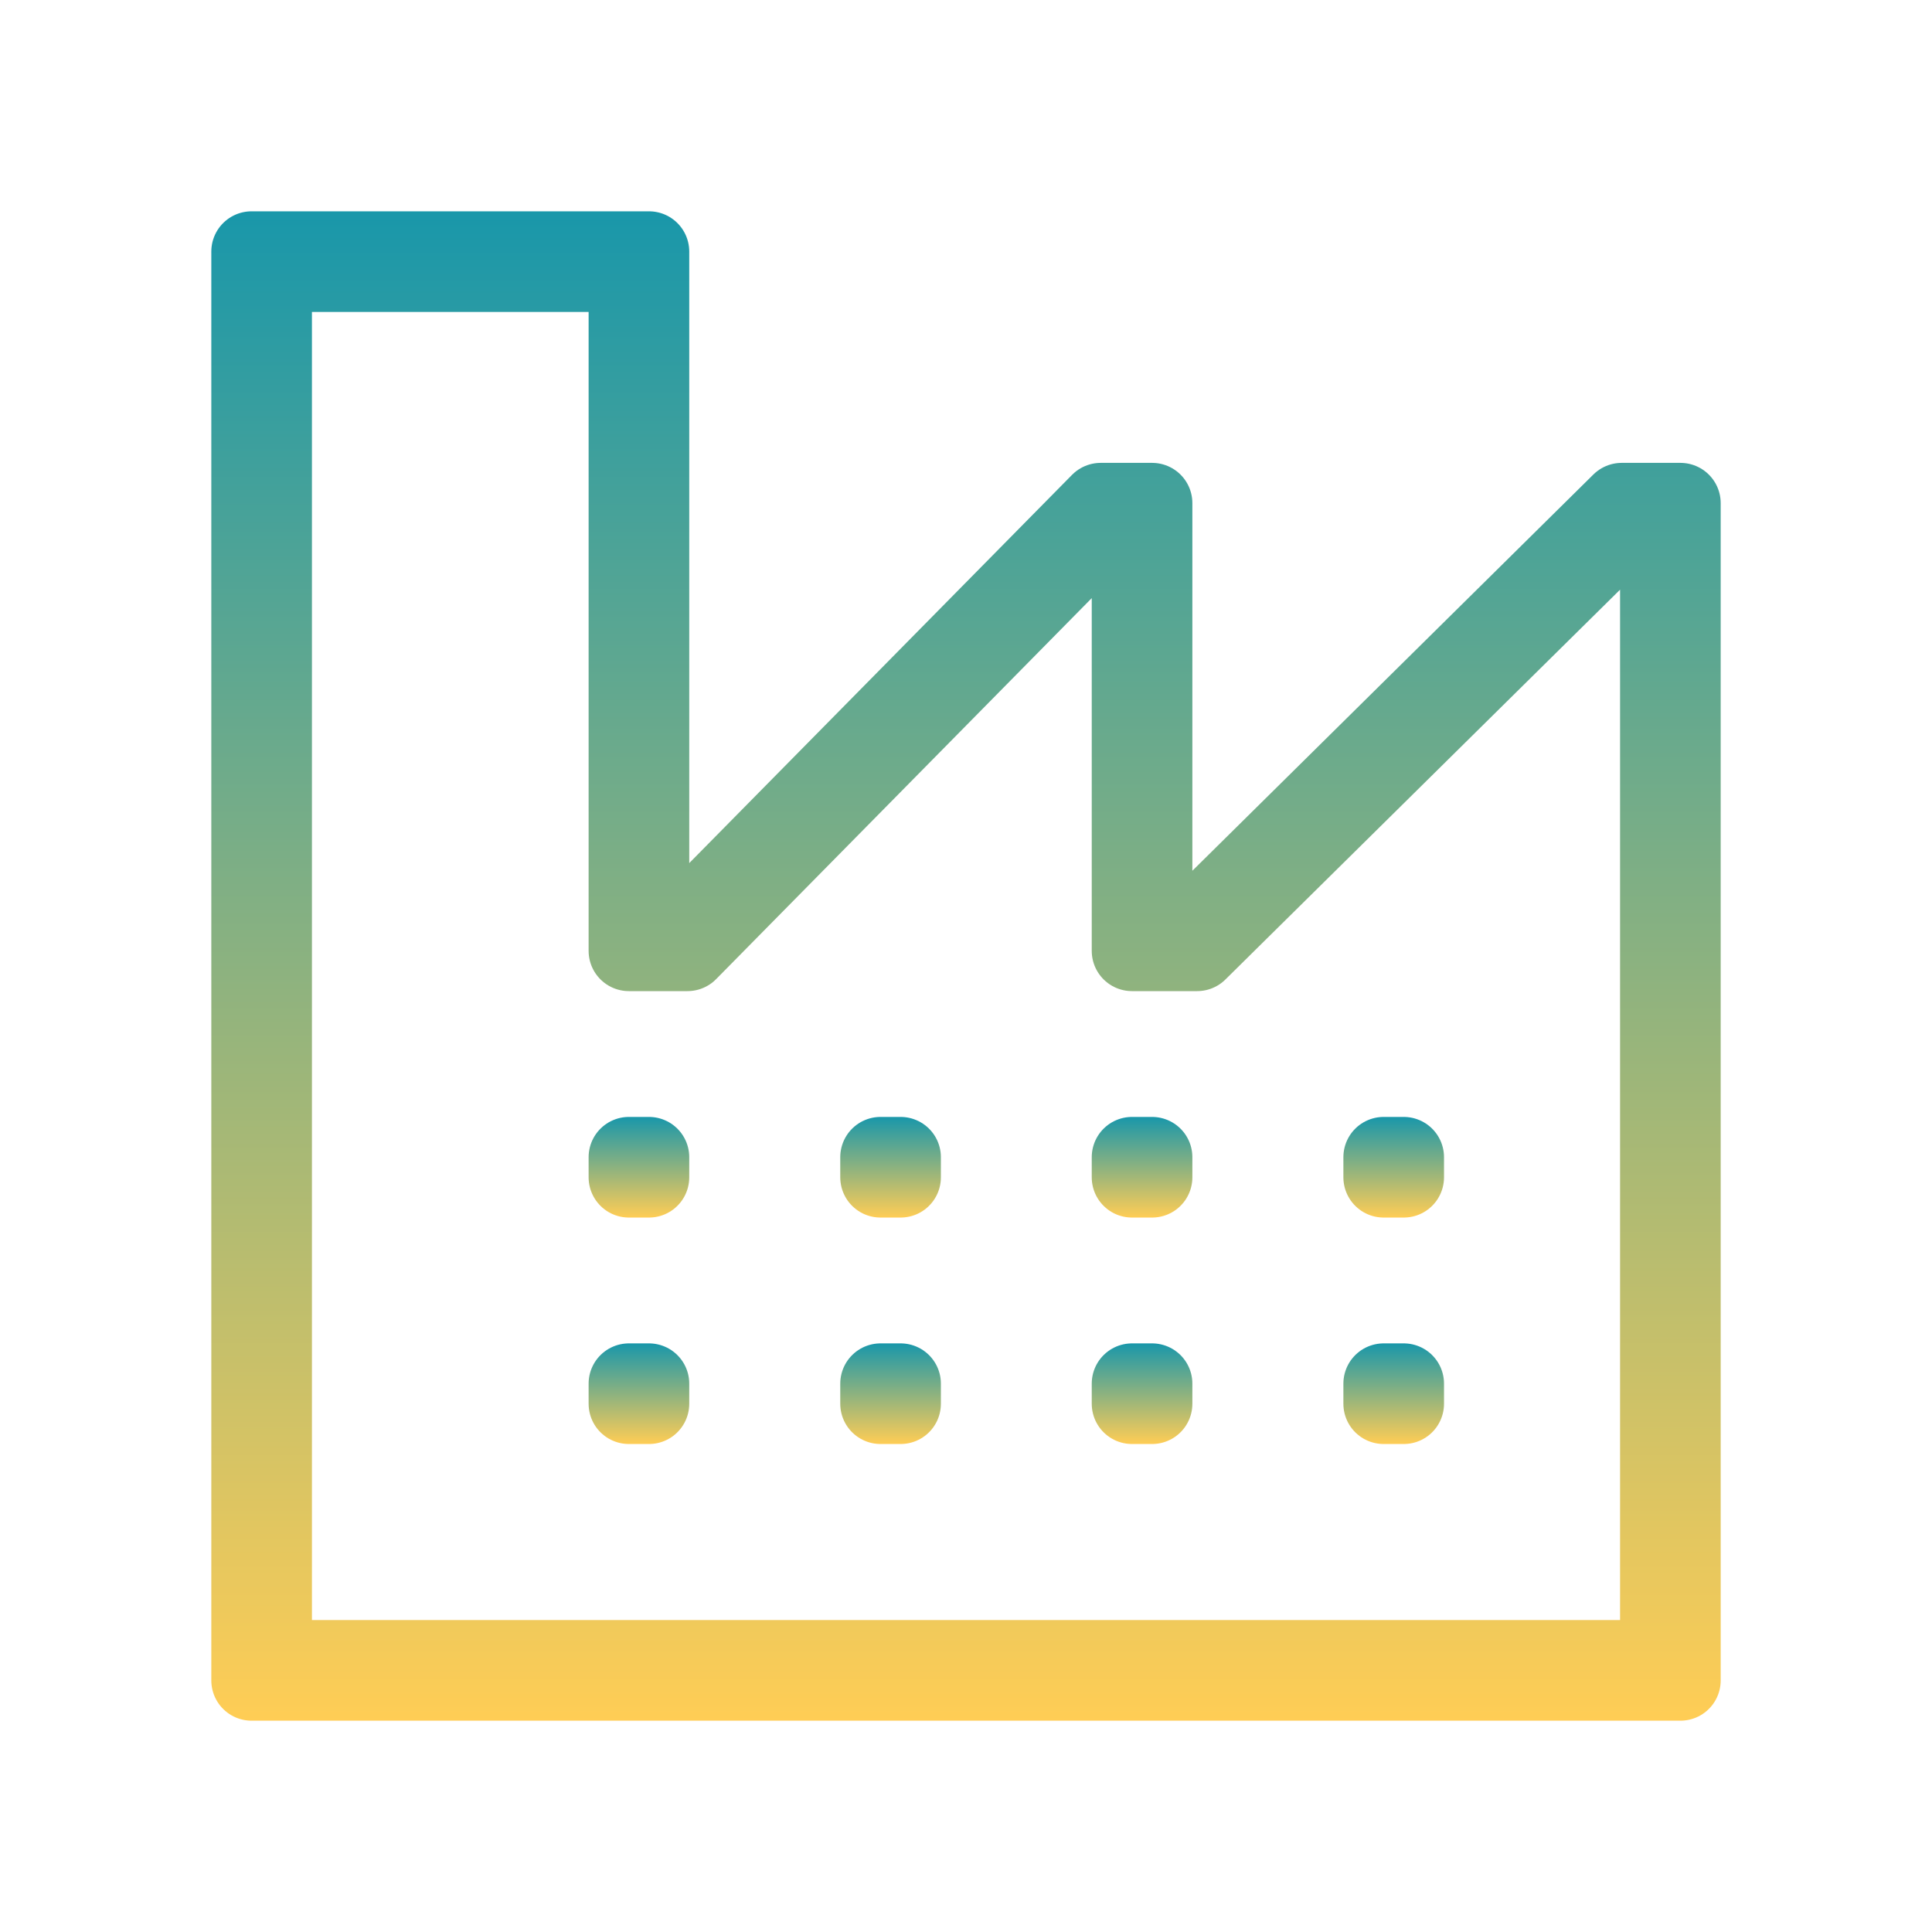 <svg width="24" height="24" viewBox="0 0 24 24" fill="none" xmlns="http://www.w3.org/2000/svg">

<g clip-path="url(#clip0_2058_4925)">
<path d="M20.145 6.25H20.875V20.875H3.125V3.125H8.062V10.721C8.062 10.924 8.185 11.107 8.373 11.184C8.56 11.261 8.776 11.217 8.919 11.072L13.673 6.25H14.312V10.816C14.312 11.018 14.434 11.2 14.62 11.278C14.806 11.355 15.021 11.314 15.164 11.172L20.145 6.25ZM20.125 20.625C20.401 20.625 20.625 20.401 20.625 20.125V7.324C20.625 7.123 20.504 6.941 20.318 6.863C20.132 6.785 19.917 6.827 19.774 6.969L14.871 11.812H14.062V7.43C14.062 7.228 13.94 7.045 13.752 6.968C13.565 6.891 13.349 6.935 13.206 7.079L8.54 11.812H7.812V3.875C7.812 3.599 7.589 3.375 7.312 3.375H3.875C3.599 3.375 3.375 3.599 3.375 3.875V20.125C3.375 20.401 3.599 20.625 3.875 20.625H20.125Z" stroke="url(#paint0_linear_2058_4925)" stroke-linecap="round" stroke-linejoin="round"/>
<path d="M8.062 14.625H7.812V14.375H8.062V14.625Z" stroke="url(#paint1_linear_2058_4925)" stroke-linecap="round" stroke-linejoin="round"/>
<path d="M7.812 17.188H8.062V17.438H7.812V17.188Z" stroke="url(#paint2_linear_2058_4925)" stroke-linecap="round" stroke-linejoin="round"/>
<path d="M11.188 14.625H10.938V14.375H11.188V14.625Z" stroke="url(#paint3_linear_2058_4925)" stroke-linecap="round" stroke-linejoin="round"/>
<path d="M10.938 17.188H11.188V17.438H10.938V17.188Z" stroke="url(#paint4_linear_2058_4925)" stroke-linecap="round" stroke-linejoin="round"/>
<path d="M14.312 14.625H14.062V14.375H14.312V14.625Z" stroke="url(#paint5_linear_2058_4925)" stroke-linecap="round" stroke-linejoin="round"/>
<path d="M14.062 17.188H14.312V17.438H14.062V17.188Z" stroke="url(#paint6_linear_2058_4925)" stroke-linecap="round" stroke-linejoin="round"/>
<path d="M17.188 14.375H17.438V14.625H17.188V14.375Z" stroke="url(#paint7_linear_2058_4925)" stroke-linecap="round" stroke-linejoin="round"/>
<path d="M17.188 17.188H17.438V17.438H17.188V17.188Z" stroke="url(#paint8_linear_2058_4925)" stroke-linecap="round" stroke-linejoin="round"/>
</g>
<defs>
<linearGradient id="paint0_linear_2058_4925" x1="12" y1="2.625" x2="12" y2="21.375" gradientUnits="userSpaceOnUse">
<stop stop-color="#1997AA"/>
<stop offset="1" stop-color="#FFCD55"/>
</linearGradient>
<linearGradient id="paint1_linear_2058_4925" x1="7.938" y1="13.875" x2="7.938" y2="15.125" gradientUnits="userSpaceOnUse">
<stop stop-color="#1997AA"/>
<stop offset="1" stop-color="#FFCD55"/>
</linearGradient>
<linearGradient id="paint2_linear_2058_4925" x1="7.938" y1="16.688" x2="7.938" y2="17.938" gradientUnits="userSpaceOnUse">
<stop stop-color="#1997AA"/>
<stop offset="1" stop-color="#FFCD55"/>
</linearGradient>
<linearGradient id="paint3_linear_2058_4925" x1="11.062" y1="13.875" x2="11.062" y2="15.125" gradientUnits="userSpaceOnUse">
<stop stop-color="#1997AA"/>
<stop offset="1" stop-color="#FFCD55"/>
</linearGradient>
<linearGradient id="paint4_linear_2058_4925" x1="11.062" y1="16.688" x2="11.062" y2="17.938" gradientUnits="userSpaceOnUse">
<stop stop-color="#1997AA"/>
<stop offset="1" stop-color="#FFCD55"/>
</linearGradient>
<linearGradient id="paint5_linear_2058_4925" x1="14.188" y1="13.875" x2="14.188" y2="15.125" gradientUnits="userSpaceOnUse">
<stop stop-color="#1997AA"/>
<stop offset="1" stop-color="#FFCD55"/>
</linearGradient>
<linearGradient id="paint6_linear_2058_4925" x1="14.188" y1="16.688" x2="14.188" y2="17.938" gradientUnits="userSpaceOnUse">
<stop stop-color="#1997AA"/>
<stop offset="1" stop-color="#FFCD55"/>
</linearGradient>
<linearGradient id="paint7_linear_2058_4925" x1="17.312" y1="13.875" x2="17.312" y2="15.125" gradientUnits="userSpaceOnUse">
<stop stop-color="#1997AA"/>
<stop offset="1" stop-color="#FFCD55"/>
</linearGradient>
<linearGradient id="paint8_linear_2058_4925" x1="17.312" y1="16.688" x2="17.312" y2="17.938" gradientUnits="userSpaceOnUse">
<stop stop-color="#1997AA"/>
<stop offset="1" stop-color="#FFCD55"/>
</linearGradient>
<clipPath id="clip0_2058_4925">
<rect width="20" height="20" fill="white" transform="translate(2 2)"/>
</clipPath>
</defs>
</svg>
